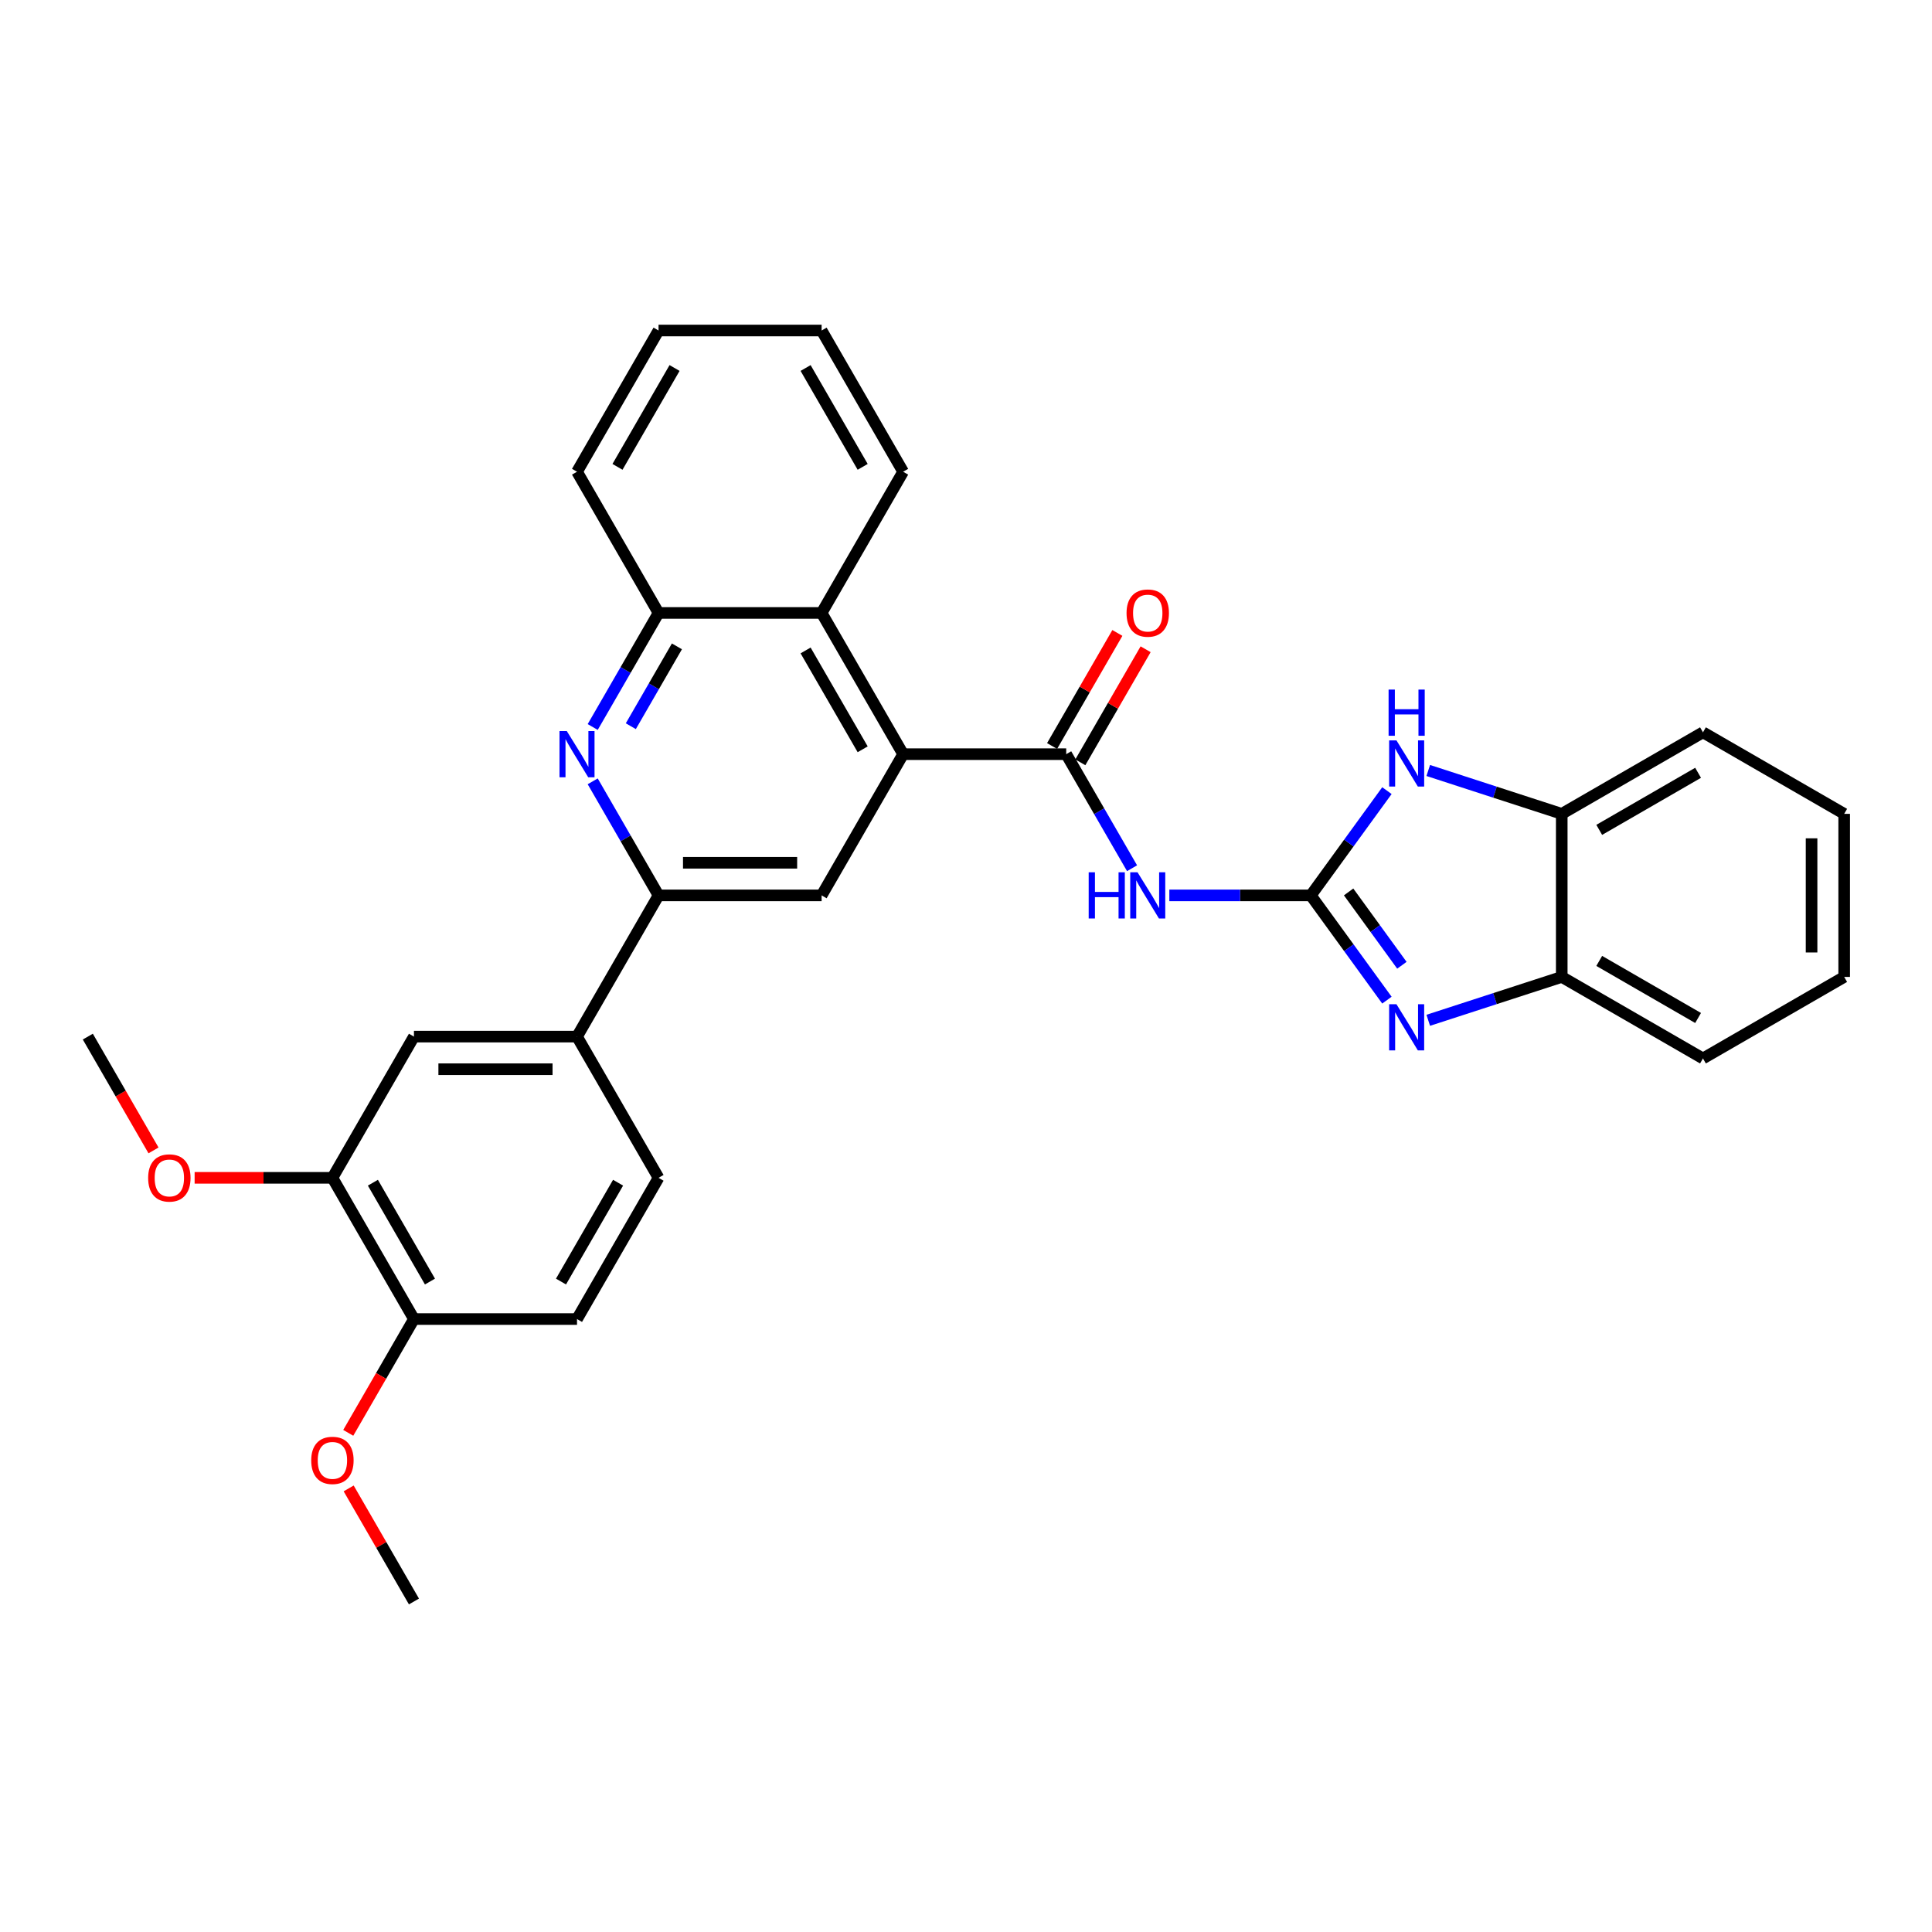 <?xml version='1.0' encoding='iso-8859-1'?>
<svg version='1.1' baseProfile='full'
              xmlns='http://www.w3.org/2000/svg'
                      xmlns:rdkit='http://www.rdkit.org/xml'
                      xmlns:xlink='http://www.w3.org/1999/xlink'
                  xml:space='preserve'
width='1000px' height='1000px' viewBox='0 0 1000 1000'>
<!-- END OF HEADER -->
<rect style='opacity:1.0;fill:#FFFFFF;stroke:none' width='1000' height='1000' x='0' y='0'> </rect>
<path class='bond-0' d='M 678.474,463.453 L 698.171,490.563' style='fill:none;fill-rule:evenodd;stroke:#000000;stroke-width:6px;stroke-linecap:butt;stroke-linejoin:miter;stroke-opacity:1' />
<path class='bond-0' d='M 698.171,490.563 L 717.868,517.674' style='fill:none;fill-rule:evenodd;stroke:#0000FF;stroke-width:6px;stroke-linecap:butt;stroke-linejoin:miter;stroke-opacity:1' />
<path class='bond-0' d='M 698.04,461.664 L 711.828,480.641' style='fill:none;fill-rule:evenodd;stroke:#000000;stroke-width:6px;stroke-linecap:butt;stroke-linejoin:miter;stroke-opacity:1' />
<path class='bond-0' d='M 711.828,480.641 L 725.616,499.619' style='fill:none;fill-rule:evenodd;stroke:#0000FF;stroke-width:6px;stroke-linecap:butt;stroke-linejoin:miter;stroke-opacity:1' />
<path class='bond-1' d='M 678.474,463.453 L 641.86,463.453' style='fill:none;fill-rule:evenodd;stroke:#000000;stroke-width:6px;stroke-linecap:butt;stroke-linejoin:miter;stroke-opacity:1' />
<path class='bond-1' d='M 641.86,463.453 L 605.246,463.453' style='fill:none;fill-rule:evenodd;stroke:#0000FF;stroke-width:6px;stroke-linecap:butt;stroke-linejoin:miter;stroke-opacity:1' />
<path class='bond-4' d='M 678.474,463.453 L 698.171,436.342' style='fill:none;fill-rule:evenodd;stroke:#000000;stroke-width:6px;stroke-linecap:butt;stroke-linejoin:miter;stroke-opacity:1' />
<path class='bond-4' d='M 698.171,436.342 L 717.868,409.231' style='fill:none;fill-rule:evenodd;stroke:#0000FF;stroke-width:6px;stroke-linecap:butt;stroke-linejoin:miter;stroke-opacity:1' />
<path class='bond-10' d='M 739.259,528.105 L 773.808,516.879' style='fill:none;fill-rule:evenodd;stroke:#0000FF;stroke-width:6px;stroke-linecap:butt;stroke-linejoin:miter;stroke-opacity:1' />
<path class='bond-10' d='M 773.808,516.879 L 808.356,505.654' style='fill:none;fill-rule:evenodd;stroke:#000000;stroke-width:6px;stroke-linecap:butt;stroke-linejoin:miter;stroke-opacity:1' />
<path class='bond-2' d='M 585.953,449.391 L 568.911,419.875' style='fill:none;fill-rule:evenodd;stroke:#0000FF;stroke-width:6px;stroke-linecap:butt;stroke-linejoin:miter;stroke-opacity:1' />
<path class='bond-2' d='M 568.911,419.875 L 551.87,390.358' style='fill:none;fill-rule:evenodd;stroke:#000000;stroke-width:6px;stroke-linecap:butt;stroke-linejoin:miter;stroke-opacity:1' />
<path class='bond-3' d='M 551.87,390.358 L 467.467,390.358' style='fill:none;fill-rule:evenodd;stroke:#000000;stroke-width:6px;stroke-linecap:butt;stroke-linejoin:miter;stroke-opacity:1' />
<path class='bond-15' d='M 559.179,394.578 L 576.075,365.315' style='fill:none;fill-rule:evenodd;stroke:#000000;stroke-width:6px;stroke-linecap:butt;stroke-linejoin:miter;stroke-opacity:1' />
<path class='bond-15' d='M 576.075,365.315 L 592.97,336.051' style='fill:none;fill-rule:evenodd;stroke:#FF0000;stroke-width:6px;stroke-linecap:butt;stroke-linejoin:miter;stroke-opacity:1' />
<path class='bond-15' d='M 544.56,386.138 L 561.456,356.874' style='fill:none;fill-rule:evenodd;stroke:#000000;stroke-width:6px;stroke-linecap:butt;stroke-linejoin:miter;stroke-opacity:1' />
<path class='bond-15' d='M 561.456,356.874 L 578.351,327.611' style='fill:none;fill-rule:evenodd;stroke:#FF0000;stroke-width:6px;stroke-linecap:butt;stroke-linejoin:miter;stroke-opacity:1' />
<path class='bond-7' d='M 467.467,390.358 L 425.266,463.453' style='fill:none;fill-rule:evenodd;stroke:#000000;stroke-width:6px;stroke-linecap:butt;stroke-linejoin:miter;stroke-opacity:1' />
<path class='bond-8' d='M 467.467,390.358 L 425.266,317.263' style='fill:none;fill-rule:evenodd;stroke:#000000;stroke-width:6px;stroke-linecap:butt;stroke-linejoin:miter;stroke-opacity:1' />
<path class='bond-8' d='M 446.518,387.834 L 416.977,336.668' style='fill:none;fill-rule:evenodd;stroke:#000000;stroke-width:6px;stroke-linecap:butt;stroke-linejoin:miter;stroke-opacity:1' />
<path class='bond-11' d='M 739.259,398.8 L 773.808,410.026' style='fill:none;fill-rule:evenodd;stroke:#0000FF;stroke-width:6px;stroke-linecap:butt;stroke-linejoin:miter;stroke-opacity:1' />
<path class='bond-11' d='M 773.808,410.026 L 808.356,421.251' style='fill:none;fill-rule:evenodd;stroke:#000000;stroke-width:6px;stroke-linecap:butt;stroke-linejoin:miter;stroke-opacity:1' />
<path class='bond-5' d='M 306.781,376.296 L 323.822,346.78' style='fill:none;fill-rule:evenodd;stroke:#0000FF;stroke-width:6px;stroke-linecap:butt;stroke-linejoin:miter;stroke-opacity:1' />
<path class='bond-5' d='M 323.822,346.78 L 340.864,317.263' style='fill:none;fill-rule:evenodd;stroke:#000000;stroke-width:6px;stroke-linecap:butt;stroke-linejoin:miter;stroke-opacity:1' />
<path class='bond-5' d='M 326.512,375.882 L 338.441,355.22' style='fill:none;fill-rule:evenodd;stroke:#0000FF;stroke-width:6px;stroke-linecap:butt;stroke-linejoin:miter;stroke-opacity:1' />
<path class='bond-5' d='M 338.441,355.22 L 350.37,334.558' style='fill:none;fill-rule:evenodd;stroke:#000000;stroke-width:6px;stroke-linecap:butt;stroke-linejoin:miter;stroke-opacity:1' />
<path class='bond-33' d='M 306.781,404.419 L 323.822,433.936' style='fill:none;fill-rule:evenodd;stroke:#0000FF;stroke-width:6px;stroke-linecap:butt;stroke-linejoin:miter;stroke-opacity:1' />
<path class='bond-33' d='M 323.822,433.936 L 340.864,463.453' style='fill:none;fill-rule:evenodd;stroke:#000000;stroke-width:6px;stroke-linecap:butt;stroke-linejoin:miter;stroke-opacity:1' />
<path class='bond-6' d='M 340.864,463.453 L 425.266,463.453' style='fill:none;fill-rule:evenodd;stroke:#000000;stroke-width:6px;stroke-linecap:butt;stroke-linejoin:miter;stroke-opacity:1' />
<path class='bond-6' d='M 353.524,446.572 L 412.606,446.572' style='fill:none;fill-rule:evenodd;stroke:#000000;stroke-width:6px;stroke-linecap:butt;stroke-linejoin:miter;stroke-opacity:1' />
<path class='bond-12' d='M 340.864,463.453 L 298.662,536.547' style='fill:none;fill-rule:evenodd;stroke:#000000;stroke-width:6px;stroke-linecap:butt;stroke-linejoin:miter;stroke-opacity:1' />
<path class='bond-9' d='M 425.266,317.263 L 340.864,317.263' style='fill:none;fill-rule:evenodd;stroke:#000000;stroke-width:6px;stroke-linecap:butt;stroke-linejoin:miter;stroke-opacity:1' />
<path class='bond-21' d='M 425.266,317.263 L 467.467,244.168' style='fill:none;fill-rule:evenodd;stroke:#000000;stroke-width:6px;stroke-linecap:butt;stroke-linejoin:miter;stroke-opacity:1' />
<path class='bond-22' d='M 340.864,317.263 L 298.662,244.168' style='fill:none;fill-rule:evenodd;stroke:#000000;stroke-width:6px;stroke-linecap:butt;stroke-linejoin:miter;stroke-opacity:1' />
<path class='bond-23' d='M 808.356,505.654 L 881.451,547.855' style='fill:none;fill-rule:evenodd;stroke:#000000;stroke-width:6px;stroke-linecap:butt;stroke-linejoin:miter;stroke-opacity:1' />
<path class='bond-23' d='M 827.76,497.365 L 878.927,526.906' style='fill:none;fill-rule:evenodd;stroke:#000000;stroke-width:6px;stroke-linecap:butt;stroke-linejoin:miter;stroke-opacity:1' />
<path class='bond-31' d='M 808.356,505.654 L 808.356,421.251' style='fill:none;fill-rule:evenodd;stroke:#000000;stroke-width:6px;stroke-linecap:butt;stroke-linejoin:miter;stroke-opacity:1' />
<path class='bond-24' d='M 808.356,421.251 L 881.451,379.05' style='fill:none;fill-rule:evenodd;stroke:#000000;stroke-width:6px;stroke-linecap:butt;stroke-linejoin:miter;stroke-opacity:1' />
<path class='bond-24' d='M 827.76,429.54 L 878.927,399.999' style='fill:none;fill-rule:evenodd;stroke:#000000;stroke-width:6px;stroke-linecap:butt;stroke-linejoin:miter;stroke-opacity:1' />
<path class='bond-13' d='M 298.662,536.547 L 214.26,536.547' style='fill:none;fill-rule:evenodd;stroke:#000000;stroke-width:6px;stroke-linecap:butt;stroke-linejoin:miter;stroke-opacity:1' />
<path class='bond-13' d='M 286.002,553.428 L 226.92,553.428' style='fill:none;fill-rule:evenodd;stroke:#000000;stroke-width:6px;stroke-linecap:butt;stroke-linejoin:miter;stroke-opacity:1' />
<path class='bond-17' d='M 298.662,536.547 L 340.864,609.642' style='fill:none;fill-rule:evenodd;stroke:#000000;stroke-width:6px;stroke-linecap:butt;stroke-linejoin:miter;stroke-opacity:1' />
<path class='bond-14' d='M 214.26,536.547 L 172.058,609.642' style='fill:none;fill-rule:evenodd;stroke:#000000;stroke-width:6px;stroke-linecap:butt;stroke-linejoin:miter;stroke-opacity:1' />
<path class='bond-19' d='M 172.058,609.642 L 136.398,609.642' style='fill:none;fill-rule:evenodd;stroke:#000000;stroke-width:6px;stroke-linecap:butt;stroke-linejoin:miter;stroke-opacity:1' />
<path class='bond-19' d='M 136.398,609.642 L 100.738,609.642' style='fill:none;fill-rule:evenodd;stroke:#FF0000;stroke-width:6px;stroke-linecap:butt;stroke-linejoin:miter;stroke-opacity:1' />
<path class='bond-35' d='M 172.058,609.642 L 214.26,682.737' style='fill:none;fill-rule:evenodd;stroke:#000000;stroke-width:6px;stroke-linecap:butt;stroke-linejoin:miter;stroke-opacity:1' />
<path class='bond-35' d='M 193.008,612.166 L 222.548,663.332' style='fill:none;fill-rule:evenodd;stroke:#000000;stroke-width:6px;stroke-linecap:butt;stroke-linejoin:miter;stroke-opacity:1' />
<path class='bond-16' d='M 214.26,682.737 L 298.662,682.737' style='fill:none;fill-rule:evenodd;stroke:#000000;stroke-width:6px;stroke-linecap:butt;stroke-linejoin:miter;stroke-opacity:1' />
<path class='bond-20' d='M 214.26,682.737 L 197.257,712.186' style='fill:none;fill-rule:evenodd;stroke:#000000;stroke-width:6px;stroke-linecap:butt;stroke-linejoin:miter;stroke-opacity:1' />
<path class='bond-20' d='M 197.257,712.186 L 180.255,741.635' style='fill:none;fill-rule:evenodd;stroke:#FF0000;stroke-width:6px;stroke-linecap:butt;stroke-linejoin:miter;stroke-opacity:1' />
<path class='bond-18' d='M 340.864,609.642 L 298.662,682.737' style='fill:none;fill-rule:evenodd;stroke:#000000;stroke-width:6px;stroke-linecap:butt;stroke-linejoin:miter;stroke-opacity:1' />
<path class='bond-18' d='M 319.914,612.166 L 290.373,663.332' style='fill:none;fill-rule:evenodd;stroke:#000000;stroke-width:6px;stroke-linecap:butt;stroke-linejoin:miter;stroke-opacity:1' />
<path class='bond-25' d='M 79.46,595.446 L 62.457,565.997' style='fill:none;fill-rule:evenodd;stroke:#FF0000;stroke-width:6px;stroke-linecap:butt;stroke-linejoin:miter;stroke-opacity:1' />
<path class='bond-25' d='M 62.457,565.997 L 45.455,536.547' style='fill:none;fill-rule:evenodd;stroke:#000000;stroke-width:6px;stroke-linecap:butt;stroke-linejoin:miter;stroke-opacity:1' />
<path class='bond-26' d='M 180.469,770.4 L 197.364,799.663' style='fill:none;fill-rule:evenodd;stroke:#FF0000;stroke-width:6px;stroke-linecap:butt;stroke-linejoin:miter;stroke-opacity:1' />
<path class='bond-26' d='M 197.364,799.663 L 214.26,828.926' style='fill:none;fill-rule:evenodd;stroke:#000000;stroke-width:6px;stroke-linecap:butt;stroke-linejoin:miter;stroke-opacity:1' />
<path class='bond-27' d='M 467.467,244.168 L 425.266,171.074' style='fill:none;fill-rule:evenodd;stroke:#000000;stroke-width:6px;stroke-linecap:butt;stroke-linejoin:miter;stroke-opacity:1' />
<path class='bond-27' d='M 446.518,241.644 L 416.977,190.478' style='fill:none;fill-rule:evenodd;stroke:#000000;stroke-width:6px;stroke-linecap:butt;stroke-linejoin:miter;stroke-opacity:1' />
<path class='bond-34' d='M 298.662,244.168 L 340.864,171.074' style='fill:none;fill-rule:evenodd;stroke:#000000;stroke-width:6px;stroke-linecap:butt;stroke-linejoin:miter;stroke-opacity:1' />
<path class='bond-34' d='M 319.611,241.644 L 349.152,190.478' style='fill:none;fill-rule:evenodd;stroke:#000000;stroke-width:6px;stroke-linecap:butt;stroke-linejoin:miter;stroke-opacity:1' />
<path class='bond-30' d='M 881.451,547.855 L 954.545,505.654' style='fill:none;fill-rule:evenodd;stroke:#000000;stroke-width:6px;stroke-linecap:butt;stroke-linejoin:miter;stroke-opacity:1' />
<path class='bond-29' d='M 881.451,379.05 L 954.545,421.251' style='fill:none;fill-rule:evenodd;stroke:#000000;stroke-width:6px;stroke-linecap:butt;stroke-linejoin:miter;stroke-opacity:1' />
<path class='bond-28' d='M 425.266,171.074 L 340.864,171.074' style='fill:none;fill-rule:evenodd;stroke:#000000;stroke-width:6px;stroke-linecap:butt;stroke-linejoin:miter;stroke-opacity:1' />
<path class='bond-32' d='M 954.545,421.251 L 954.545,505.654' style='fill:none;fill-rule:evenodd;stroke:#000000;stroke-width:6px;stroke-linecap:butt;stroke-linejoin:miter;stroke-opacity:1' />
<path class='bond-32' d='M 937.665,433.912 L 937.665,492.994' style='fill:none;fill-rule:evenodd;stroke:#000000;stroke-width:6px;stroke-linecap:butt;stroke-linejoin:miter;stroke-opacity:1' />
<path  class='atom-1' d='M 722.801 519.784
L 730.633 532.445
Q 731.41 533.694, 732.659 535.956
Q 733.908 538.218, 733.976 538.353
L 733.976 519.784
L 737.149 519.784
L 737.149 543.687
L 733.874 543.687
L 725.468 529.845
Q 724.489 528.225, 723.442 526.368
Q 722.429 524.511, 722.126 523.937
L 722.126 543.687
L 719.019 543.687
L 719.019 519.784
L 722.801 519.784
' fill='#0000FF'/>
<path  class='atom-2' d='M 563.501 451.501
L 566.742 451.501
L 566.742 461.663
L 578.963 461.663
L 578.963 451.501
L 582.204 451.501
L 582.204 475.404
L 578.963 475.404
L 578.963 464.364
L 566.742 464.364
L 566.742 475.404
L 563.501 475.404
L 563.501 451.501
' fill='#0000FF'/>
<path  class='atom-2' d='M 588.788 451.501
L 596.62 464.162
Q 597.397 465.411, 598.646 467.673
Q 599.895 469.935, 599.962 470.07
L 599.962 451.501
L 603.136 451.501
L 603.136 475.404
L 599.861 475.404
L 591.455 461.562
Q 590.476 459.941, 589.429 458.085
Q 588.416 456.228, 588.112 455.654
L 588.112 475.404
L 585.006 475.404
L 585.006 451.501
L 588.788 451.501
' fill='#0000FF'/>
<path  class='atom-5' d='M 722.801 383.218
L 730.633 395.878
Q 731.41 397.128, 732.659 399.39
Q 733.908 401.652, 733.976 401.787
L 733.976 383.218
L 737.149 383.218
L 737.149 407.121
L 733.874 407.121
L 725.468 393.279
Q 724.489 391.658, 723.442 389.802
Q 722.429 387.945, 722.126 387.371
L 722.126 407.121
L 719.019 407.121
L 719.019 383.218
L 722.801 383.218
' fill='#0000FF'/>
<path  class='atom-5' d='M 718.733 356.925
L 721.974 356.925
L 721.974 367.087
L 734.195 367.087
L 734.195 356.925
L 737.436 356.925
L 737.436 380.828
L 734.195 380.828
L 734.195 369.788
L 721.974 369.788
L 721.974 380.828
L 718.733 380.828
L 718.733 356.925
' fill='#0000FF'/>
<path  class='atom-6' d='M 293.379 378.406
L 301.211 391.067
Q 301.988 392.316, 303.237 394.578
Q 304.486 396.84, 304.554 396.975
L 304.554 378.406
L 307.727 378.406
L 307.727 402.309
L 304.452 402.309
L 296.046 388.467
Q 295.067 386.847, 294.02 384.99
Q 293.007 383.133, 292.703 382.559
L 292.703 402.309
L 289.597 402.309
L 289.597 378.406
L 293.379 378.406
' fill='#0000FF'/>
<path  class='atom-16' d='M 583.099 317.331
Q 583.099 311.591, 585.935 308.384
Q 588.771 305.177, 594.071 305.177
Q 599.372 305.177, 602.208 308.384
Q 605.044 311.591, 605.044 317.331
Q 605.044 323.138, 602.174 326.446
Q 599.304 329.721, 594.071 329.721
Q 588.804 329.721, 585.935 326.446
Q 583.099 323.171, 583.099 317.331
M 594.071 327.02
Q 597.717 327.02, 599.676 324.589
Q 601.667 322.125, 601.667 317.331
Q 601.667 312.638, 599.676 310.275
Q 597.717 307.878, 594.071 307.878
Q 590.425 307.878, 588.433 310.241
Q 586.475 312.604, 586.475 317.331
Q 586.475 322.158, 588.433 324.589
Q 590.425 327.02, 594.071 327.02
' fill='#FF0000'/>
<path  class='atom-20' d='M 76.683 609.71
Q 76.683 603.97, 79.519 600.763
Q 82.355 597.556, 87.656 597.556
Q 92.956 597.556, 95.792 600.763
Q 98.628 603.97, 98.628 609.71
Q 98.628 615.517, 95.758 618.825
Q 92.889 622.1, 87.656 622.1
Q 82.389 622.1, 79.519 618.825
Q 76.683 615.55, 76.683 609.71
M 87.656 619.399
Q 91.302 619.399, 93.26 616.968
Q 95.252 614.504, 95.252 609.71
Q 95.252 605.017, 93.26 602.654
Q 91.302 600.257, 87.656 600.257
Q 84.01 600.257, 82.018 602.62
Q 80.06 604.983, 80.06 609.71
Q 80.06 614.537, 82.018 616.968
Q 84.01 619.399, 87.656 619.399
' fill='#FF0000'/>
<path  class='atom-21' d='M 161.086 755.899
Q 161.086 750.16, 163.922 746.953
Q 166.758 743.745, 172.058 743.745
Q 177.359 743.745, 180.195 746.953
Q 183.031 750.16, 183.031 755.899
Q 183.031 761.706, 180.161 765.015
Q 177.291 768.289, 172.058 768.289
Q 166.792 768.289, 163.922 765.015
Q 161.086 761.74, 161.086 755.899
M 172.058 765.589
Q 175.705 765.589, 177.663 763.158
Q 179.655 760.693, 179.655 755.899
Q 179.655 751.206, 177.663 748.843
Q 175.705 746.446, 172.058 746.446
Q 168.412 746.446, 166.42 748.809
Q 164.462 751.173, 164.462 755.899
Q 164.462 760.727, 166.42 763.158
Q 168.412 765.589, 172.058 765.589
' fill='#FF0000'/>
</svg>
